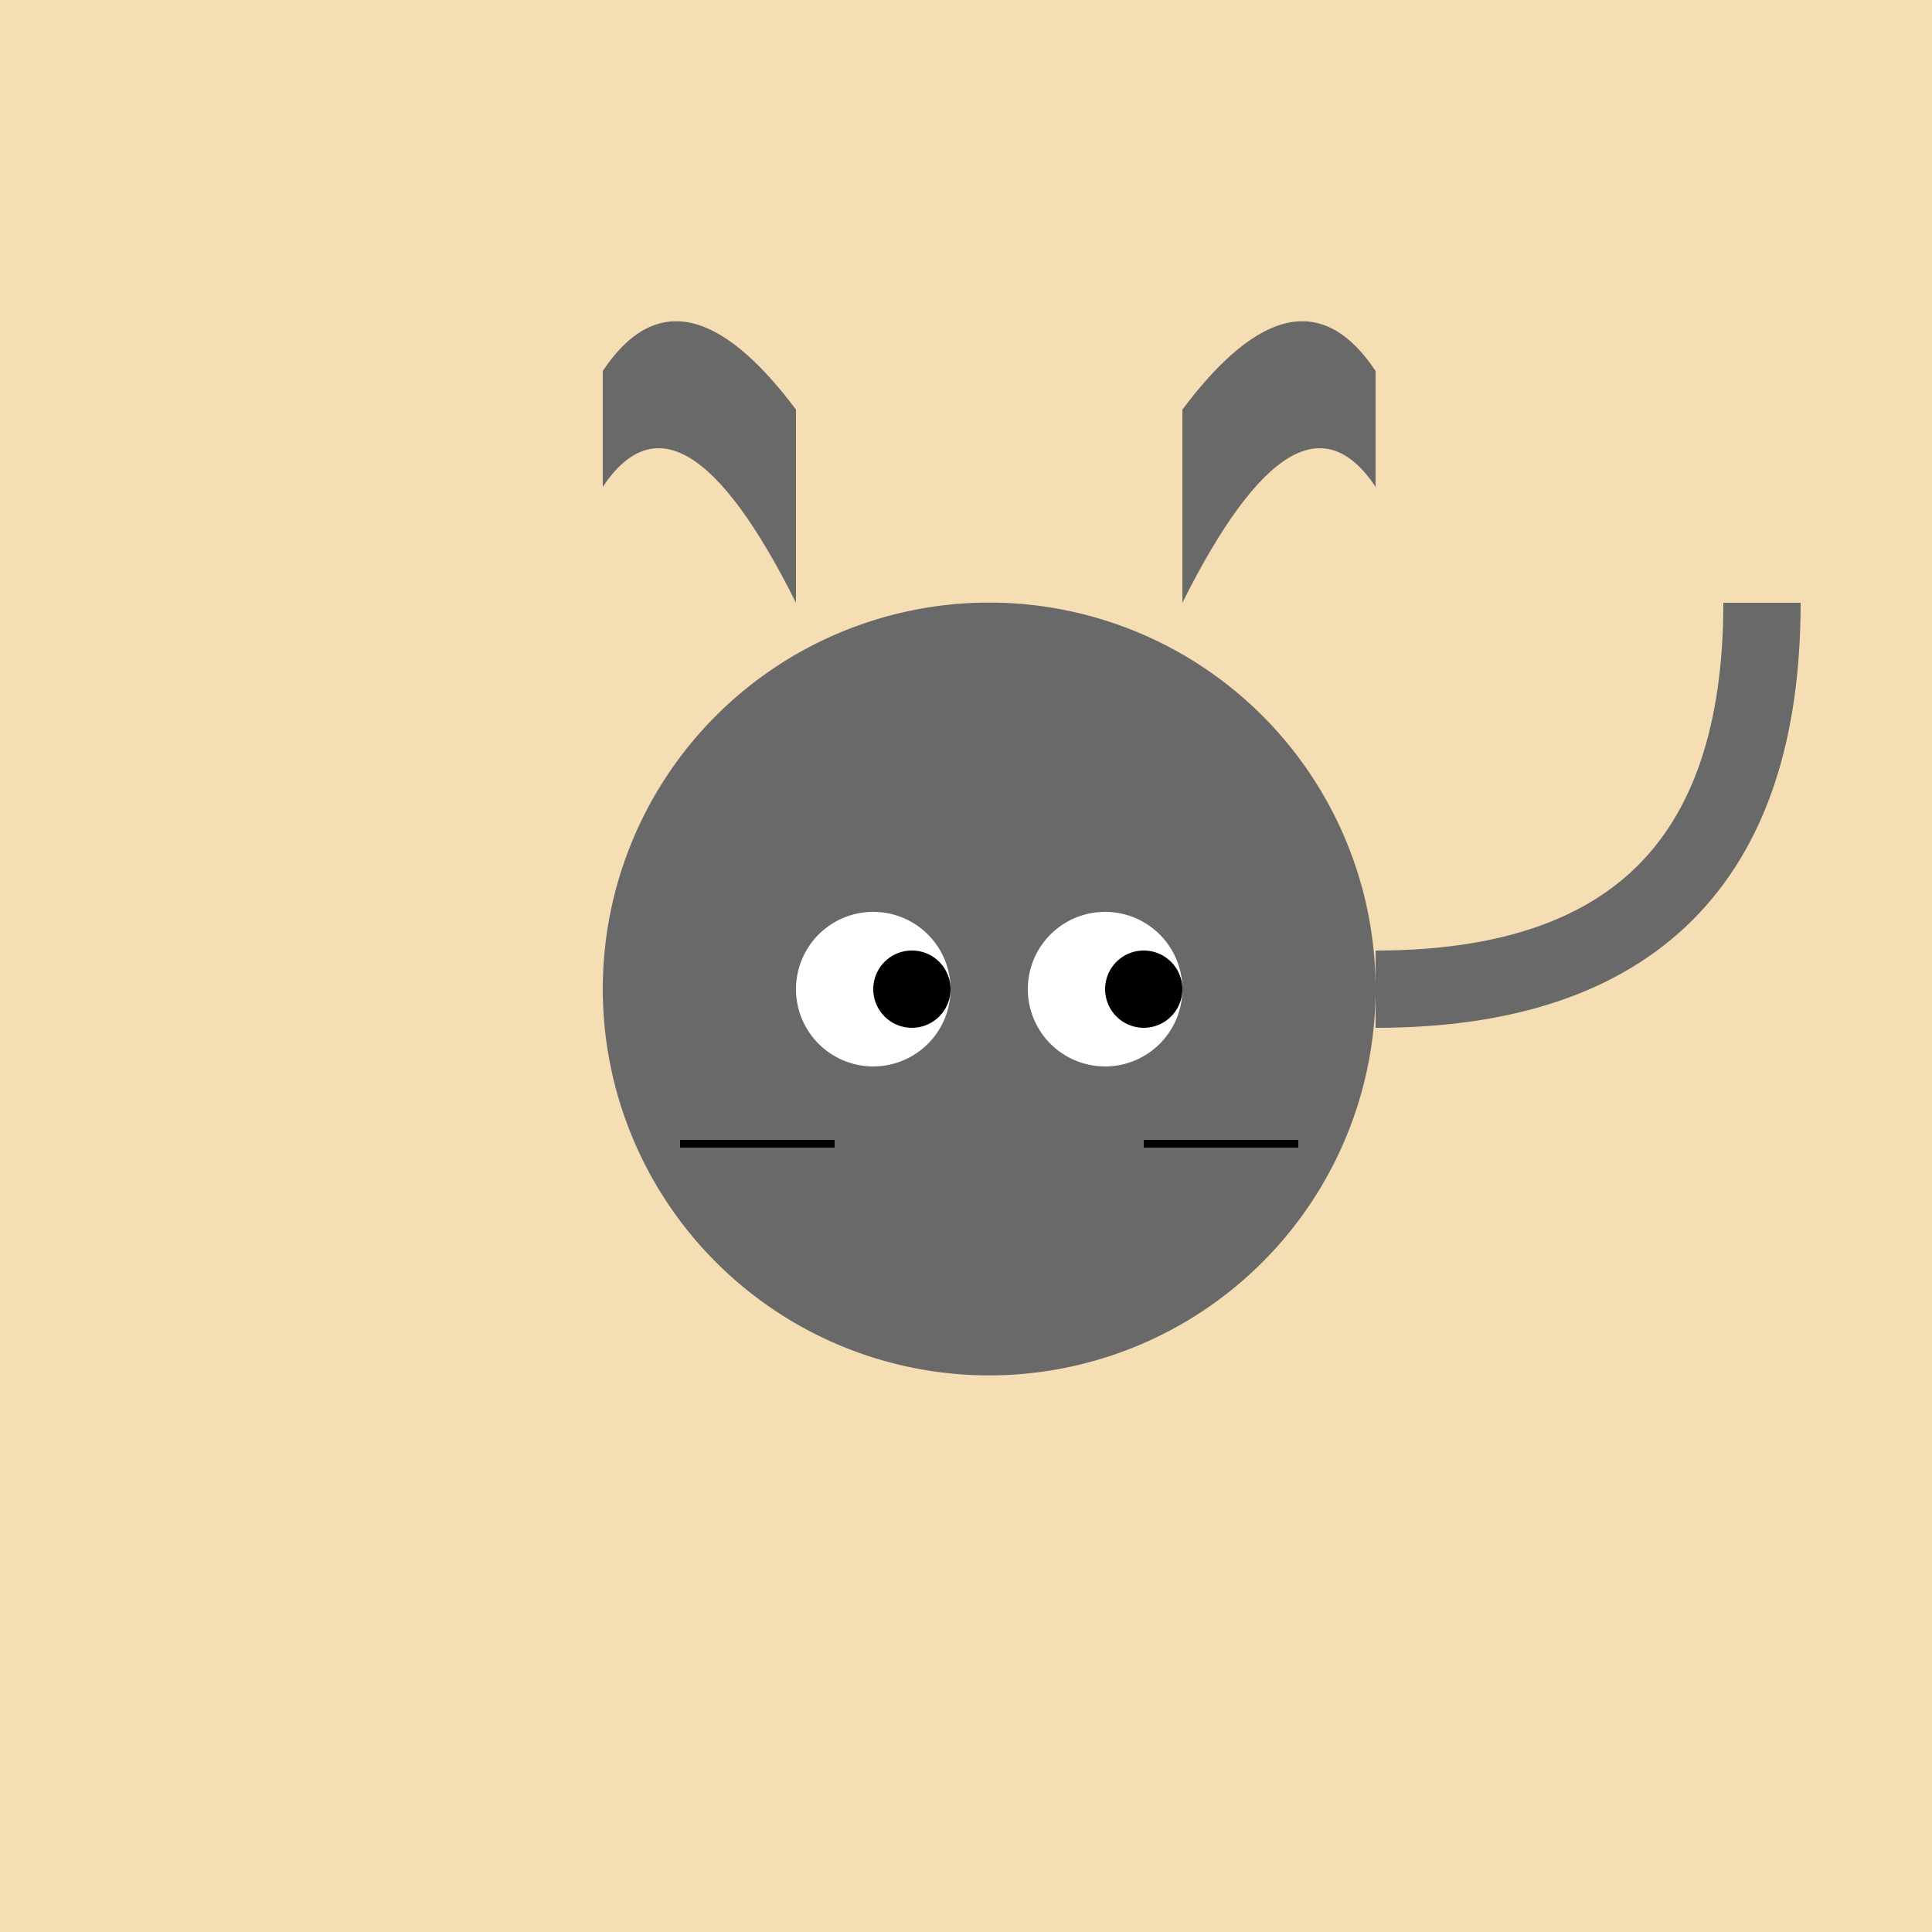 <!--

Generated by DrawGPT.
Free, open source, AI generated images in SVG, PNG, and HTML Canvas format.
https://drawgpt.ai

Created: 2023-09-26T10:46:42.314Z
Link: https://drawgpt.ai/prompt/49011/

-->
<svg xmlns="http://www.w3.org/2000/svg" xmlns:xlink="http://www.w3.org/1999/xlink" width="500" height="500"><defs/><g><rect fill="#F5DEB3" stroke="none" x="0" y="0" width="512" height="512"/><path fill="#696969" stroke="none" paint-order="stroke fill markers" d=" M 356 256 A 100 100 0 1 1 356 255.9"/><path fill="#696969" stroke="none" paint-order="stroke fill markers" d=" M 206 156 Q 176 96 156 126 L 156 96 Q 176 66 206 106"/><path fill="#696969" stroke="none" paint-order="stroke fill markers" d=" M 306 156 Q 336 96 356 126 L 356 96 Q 336 66 306 106"/><path fill="#FFFFFF" stroke="none" paint-order="stroke fill markers" d=" M 246 256 A 20 20 0 1 1 246 255.98"/><path fill="#FFFFFF" stroke="none" paint-order="stroke fill markers" d=" M 306 256 A 20 20 0 1 1 306 255.98"/><path fill="#000000" stroke="none" paint-order="stroke fill markers" d=" M 246 256 A 10 10 0 1 1 246 255.99"/><path fill="#000000" stroke="none" paint-order="stroke fill markers" d=" M 306 256 A 10 10 0 1 1 306 255.99"/><path fill="#696969" stroke="none" paint-order="stroke fill markers" d=" M 266 296 A 10 10 0 1 1 266 295.99"/><path fill="none" stroke="#000000" paint-order="fill stroke markers" d=" M 216 296 L 176 296" stroke-miterlimit="10" stroke-width="2" stroke-dasharray=""/><path fill="none" stroke="#000000" paint-order="fill stroke markers" d=" M 296 296 L 336 296" stroke-miterlimit="10" stroke-width="2" stroke-dasharray=""/><path fill="none" stroke="#696969" paint-order="fill stroke markers" d=" M 356 256 Q 456 256 456 156" stroke-miterlimit="10" stroke-width="20" stroke-dasharray=""/></g></svg>